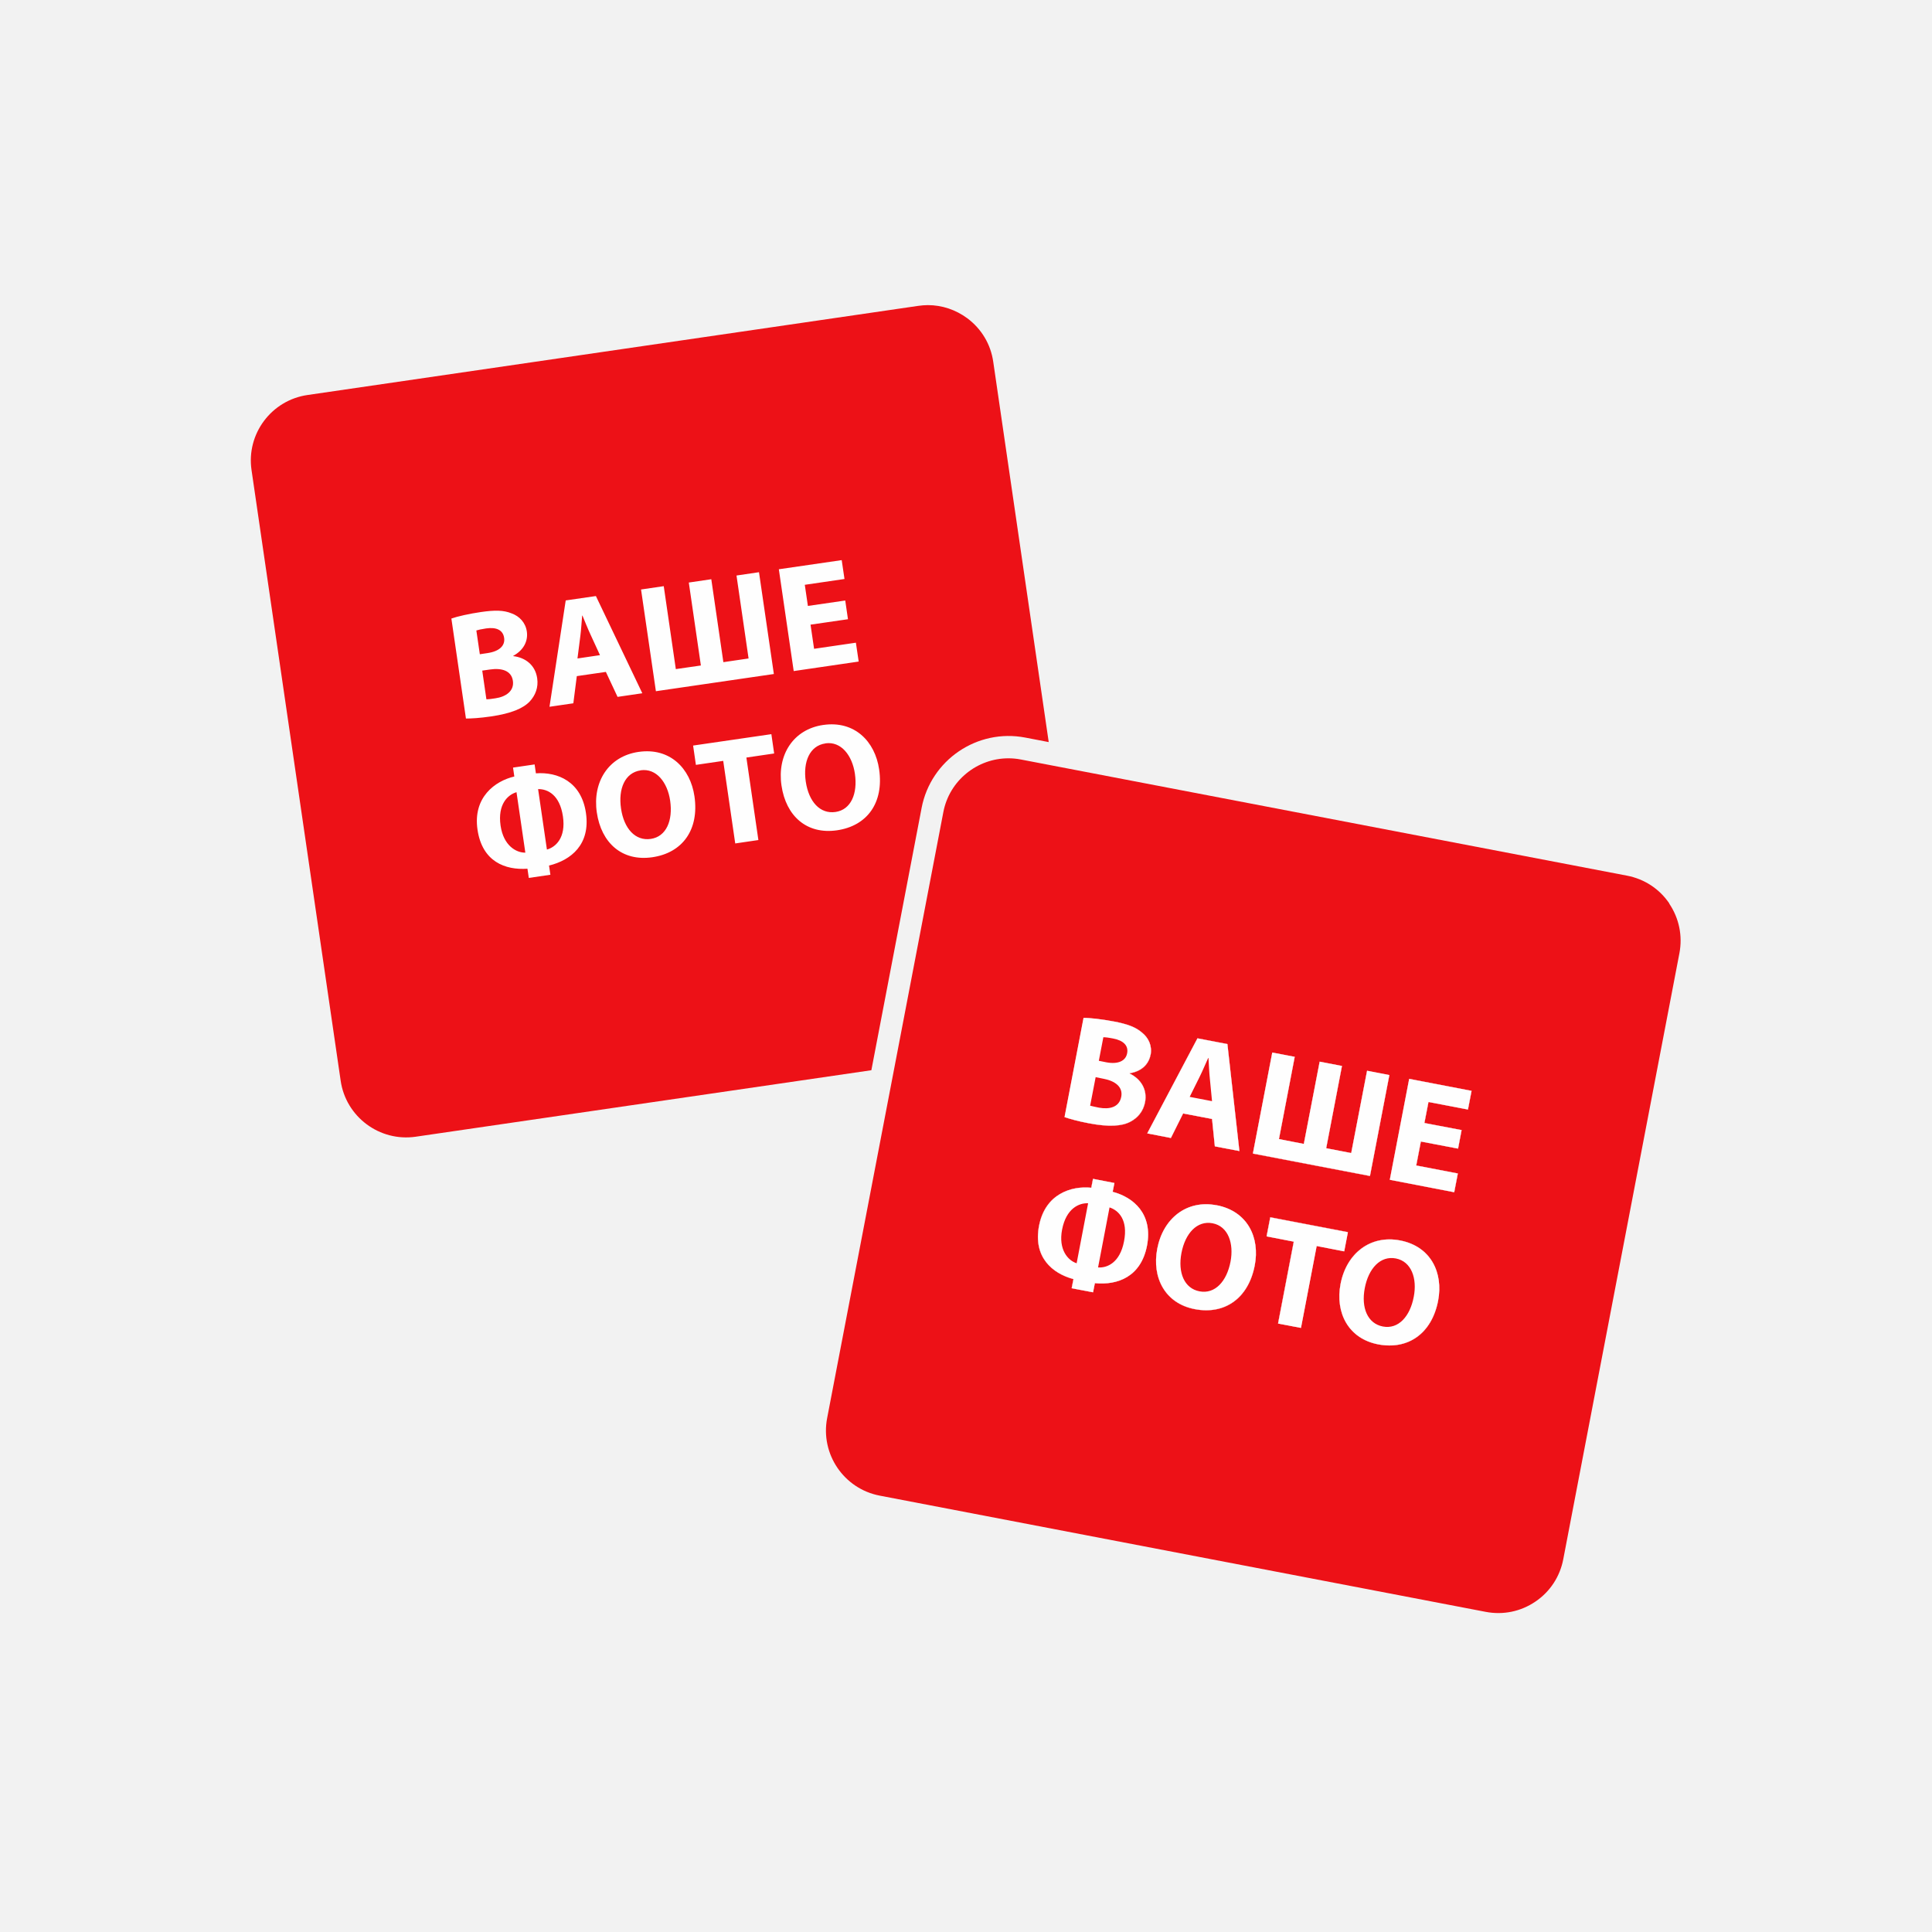 <?xml version="1.0" encoding="UTF-8"?>
<svg id="_Слой_1" data-name="Слой 1" xmlns="http://www.w3.org/2000/svg" viewBox="0 0 256 256">
  <defs>
    <style>
      .cls-1 {
        fill: #f2f2f2;
      }

      .cls-2 {
        fill: #ed1117;
      }

      .cls-3 {
        fill: #fefefe;
      }
    </style>
  </defs>
  <rect class="cls-1" x="0" width="256" height="256"/>
  <g>
    <g>
      <path class="cls-2" d="M122.12,107.05l-6.66,34.76-60.37,8.81c-4.79.7-9.26-2.63-9.95-7.42l-11.81-80.91c-.71-4.79,2.63-9.26,7.42-9.95l80.91-11.81c.43-.06.86-.1,1.29-.1,1.87,0,3.69.61,5.22,1.74,1.88,1.4,3.11,3.45,3.44,5.77l7.35,50.39-3.12-.6c-6.35-1.21-12.49,2.96-13.72,9.31Z"/>
      <g>
        <path class="cls-3" d="M67.98,101.71l.17,1.18c-2.57.6-5.5,2.77-4.88,7.03s3.67,5.39,6.62,5.19l.18,1.22,2.86-.42-.18-1.22c2.94-.72,5.5-2.81,4.89-6.97s-3.74-5.46-6.63-5.25l-.17-1.18-2.86.42ZM69.61,112.98c-1.22.02-2.89-.93-3.28-3.57-.41-2.84.95-4.1,2.11-4.44l1.17,8.01ZM71.3,104.56c1.28-.02,2.87.77,3.29,3.61s-.96,4.08-2.12,4.4l-1.17-8.01h0ZM84.61,99.63c-3.98.58-6.12,3.98-5.53,8.02s3.34,6.52,7.35,5.94,6.23-3.65,5.59-8.07c-.54-3.72-3.26-6.49-7.4-5.89h0ZM84.88,102.07c2.1-.31,3.57,1.61,3.92,4.03.38,2.62-.51,4.76-2.57,5.06s-3.55-1.38-3.94-4.02.53-4.76,2.59-5.06ZM97.43,111.76l3.06-.45-1.59-10.93,3.68-.54-.37-2.56-10.37,1.51.37,2.56,3.62-.53,1.59,10.93ZM109.08,96.06c-3.98.58-6.12,3.98-5.53,8.02s3.34,6.52,7.35,5.94,6.23-3.65,5.59-8.07c-.54-3.72-3.26-6.49-7.4-5.89h0ZM109.36,98.5c2.1-.31,3.57,1.61,3.92,4.03.38,2.62-.51,4.76-2.57,5.06s-3.55-1.38-3.94-4.02.53-4.76,2.59-5.06Z"/>
        <path class="cls-3" d="M61.74,95.21c.7,0,1.83-.06,3.33-.28,2.68-.39,4.26-1.07,5.13-1.99.74-.8,1.16-1.85.98-3.07-.25-1.74-1.56-2.74-3.17-2.93v-.04c1.43-.78,1.97-2.01,1.8-3.21s-.99-2.04-2.01-2.41c-1.07-.44-2.23-.45-4.09-.18-1.52.22-3.12.58-3.9.86l1.93,13.25h0ZM63.12,83.54c.25-.08.63-.17,1.29-.27,1.38-.2,2.24.22,2.39,1.25s-.62,1.79-2.22,2.02l-1,.15-.46-3.14h0ZM63.9,88.86l1.04-.15c1.52-.22,2.82.14,3.02,1.5s-.94,2.12-2.32,2.32c-.52.08-.88.13-1.19.13l-.55-3.8h0ZM80.28,89.03l1.55,3.31,3.28-.48-6.15-12.88-4,.58-2.15,14.09,3.16-.46.46-3.6,3.86-.56h0ZM76.52,87.24l.38-2.98c.11-.81.16-1.86.24-2.69h.04c.32.77.7,1.73,1.06,2.5l1.26,2.74-2.98.44h0ZM84.94,78.1l1.97,13.49,15.63-2.28-1.97-13.49-2.98.44,1.6,10.99-3.34.49-1.6-10.99-2.98.44,1.6,10.99-3.32.48-1.6-10.99-3,.44h0ZM112.01,79.57l-4.96.72-.41-2.8,5.26-.77-.37-2.5-8.33,1.21,1.97,13.49,8.61-1.26-.37-2.5-5.54.81-.47-3.2,4.96-.72-.36-2.48h0Z"/>
      </g>
    </g>
    <g>
      <g>
        <path class="cls-2" d="M221.2,119.72c-1.31-1.94-3.31-3.25-5.61-3.69l-76.19-14.6-4.12-.79c-.56-.11-1.12-.16-1.66-.16-4.12,0-7.82,2.93-8.62,7.12l-6.47,33.76-8.93,46.55c-.91,4.75,2.21,9.36,6.97,10.27l80.3,15.4c2.3.44,4.64-.04,6.58-1.36,1.94-1.31,3.25-3.31,3.69-5.61l15.39-80.3c.44-2.3-.04-4.64-1.35-6.58ZM168.58,139.47l2.98.57-2.09,10.9,3.29.64,2.1-10.9,2.96.57-2.09,10.9,3.31.64,2.1-10.9,2.96.57-2.57,13.38-15.52-2.97,2.57-13.39ZM162.64,138.34l1.59,14.18-3.26-.62-.37-3.63-3.83-.73-1.62,3.25-3.14-.61,6.66-12.6,3.97.76ZM147.55,135.34c1.85.35,2.95.74,3.81,1.51.83.68,1.33,1.72,1.11,2.93-.24,1.2-1.14,2.18-2.75,2.44v.04c1.44.72,2.35,2.08,2.02,3.81-.24,1.21-.97,2.06-1.94,2.57-1.12.6-2.83.72-5.5.21-1.49-.28-2.58-.6-3.23-.82l2.52-13.15c.82,0,2.46.18,3.97.47ZM151.98,165.05c-.79,4.13-3.9,5.27-6.91,4.98l-.24,1.21-2.84-.54.24-1.21c-2.86-.77-5.35-2.96-4.56-7.07.81-4.23,4.29-5.31,6.92-5.04l.23-1.18,2.84.55-.23,1.17c2.8.74,5.34,2.97,4.55,7.13ZM166.26,167.69c-.84,4.39-4.01,6.54-7.93,5.79-3.97-.75-5.72-4.2-4.99-8.01.76-4.02,3.91-6.53,7.86-5.76,4.12.78,5.77,4.29,5.06,7.99ZM172.38,175.95l-3.04-.58,2.08-10.85-3.6-.7.49-2.54,10.29,1.97-.49,2.55-3.65-.71-2.08,10.85ZM190.56,172.35c-.84,4.39-4.02,6.53-7.93,5.79-3.98-.76-5.72-4.21-5-8.02.77-4.01,3.91-6.52,7.87-5.76,4.11.78,5.76,4.3,5.06,7.99ZM194.51,147.02l-5.22-1-.54,2.78,4.93.94-.47,2.46-4.93-.94-.61,3.17,5.51,1.06-.48,2.49-8.54-1.65,2.57-13.38,8.27,1.59-.48,2.48Z"/>
        <path class="cls-2" d="M151.98,165.05c-.79,4.13-3.9,5.27-6.91,4.98l-.24,1.21-2.84-.54.24-1.21c-2.86-.77-5.35-2.96-4.56-7.07.81-4.23,4.29-5.31,6.92-5.04l.23-1.18,2.84.55-.23,1.17c2.8.74,5.34,2.97,4.55,7.13Z"/>
        <path class="cls-2" d="M144.29,148.84c-1.49-.28-2.58-.6-3.23-.82l2.52-13.15c.82,0,2.46.18,3.97.47,1.85.35,2.95.74,3.81,1.51.83.68,1.33,1.72,1.11,2.93-.24,1.2-1.14,2.18-2.75,2.44v.04c1.44.72,2.35,2.08,2.02,3.81-.24,1.21-.97,2.06-1.94,2.57-1.12.6-2.83.72-5.5.21Z"/>
        <polygon class="cls-2" points="152.01 150.17 158.68 137.57 162.64 138.34 164.23 152.51 160.97 151.9 160.6 148.26 156.77 147.53 155.15 150.78 152.01 150.17"/>
        <path class="cls-2" d="M166.26,167.69c-.84,4.39-4.01,6.54-7.93,5.79-3.97-.75-5.72-4.2-4.99-8.01.76-4.02,3.91-6.53,7.86-5.76,4.12.78,5.77,4.29,5.06,7.99Z"/>
        <polygon class="cls-2" points="178.11 165.81 174.46 165.1 172.38 175.95 169.35 175.37 171.42 164.52 167.83 163.83 168.32 161.29 178.6 163.26 178.11 165.81"/>
        <polygon class="cls-2" points="181.53 155.83 166.01 152.87 168.58 139.47 171.56 140.04 169.47 150.94 172.76 151.58 174.86 140.68 177.82 141.25 175.73 152.15 179.04 152.79 181.14 141.88 184.1 142.45 181.53 155.83"/>
        <path class="cls-2" d="M190.56,172.35c-.84,4.39-4.02,6.53-7.93,5.79-3.98-.76-5.72-4.21-5-8.02.77-4.01,3.91-6.52,7.87-5.76,4.11.78,5.76,4.3,5.06,7.99Z"/>
        <polygon class="cls-2" points="189.28 146.02 188.74 148.8 193.67 149.74 193.2 152.2 188.27 151.26 187.67 154.43 193.17 155.49 192.69 157.98 184.15 156.33 186.72 142.95 194.99 144.54 194.51 147.02 189.28 146.02"/>
      </g>
      <g>
        <path class="cls-3" d="M185.5,164.36c-3.96-.75-7.09,1.75-7.87,5.76-.73,3.81,1.02,7.26,5,8.02,3.91.74,7.08-1.4,7.93-5.79.71-3.69-.95-7.21-5.06-7.99ZM187.33,171.83c-.49,2.61-2.04,4.33-4.09,3.94-2.03-.39-2.9-2.48-2.4-5.09.5-2.61,2.07-4.32,4.11-3.93,2.09.4,2.85,2.68,2.38,5.08ZM168.32,161.29l-.49,2.54,3.6.7-2.08,10.85,3.04.58,2.08-10.85,3.65.71.49-2.55-10.29-1.97ZM161.2,159.7c-3.95-.76-7.09,1.74-7.86,5.76-.73,3.81,1.02,7.26,4.99,8.01,3.92.75,7.08-1.4,7.93-5.79.72-3.69-.94-7.2-5.06-7.99ZM163.05,167.18c-.5,2.6-2.05,4.32-4.1,3.93-2.02-.38-2.9-2.47-2.4-5.09.5-2.6,2.07-4.32,4.12-3.93,2.09.4,2.84,2.69,2.38,5.09ZM147.44,157.92l.23-1.17-2.84-.55-.23,1.18c-2.63-.27-6.1.8-6.92,5.04-.79,4.12,1.7,6.3,4.56,7.07l-.24,1.21,2.84.54.24-1.21c3.01.29,6.11-.84,6.91-4.98.79-4.16-1.74-6.39-4.55-7.13ZM142.66,167.39c-1.17-.38-2.43-1.82-1.93-4.45.54-2.82,2.25-3.56,3.45-3.5l-1.52,7.95ZM148.94,164.48c-.54,2.84-2.24,3.55-3.44,3.46l1.52-7.95c1.22.4,2.47,1.67,1.92,4.49Z"/>
        <path class="cls-3" d="M194.51,147.02l.48-2.48-8.27-1.59-2.57,13.38,8.54,1.65.48-2.49-5.51-1.06.61-3.17,4.93.94.47-2.46-4.93-.94.54-2.78,5.22,1ZM181.14,141.88l-2.1,10.9-3.31-.64,2.09-10.9-2.96-.57-2.1,10.9-3.29-.64,2.09-10.9-2.98-.57-2.57,13.39,15.52,2.97,2.57-13.38-2.96-.57ZM162.64,138.34l-3.97-.76-6.66,12.6,3.14.61,1.62-3.25,3.83.73.37,3.63,3.26.62-1.59-14.18ZM157.64,145.34l1.33-2.68c.37-.73.76-1.7,1.12-2.47h.04c.05.84.09,1.88.18,2.72l.29,3-2.96-.57ZM152.46,139.78c.23-1.21-.27-2.25-1.11-2.93-.86-.76-1.96-1.16-3.81-1.51-1.51-.29-3.14-.48-3.97-.47l-2.52,13.15c.66.23,1.74.54,3.23.82,2.66.51,4.38.39,5.5-.21.97-.51,1.7-1.36,1.94-2.57.33-1.73-.58-3.1-2.03-3.81v-.04c1.63-.26,2.53-1.24,2.76-2.44ZM148.57,145.33c-.27,1.41-1.58,1.69-2.95,1.44-.52-.11-.88-.18-1.17-.26l.73-3.78,1.03.21c1.51.28,2.62,1.06,2.36,2.4ZM149.35,139.57c-.19,1-1.18,1.49-2.76,1.19l-.99-.2.6-3.12c.26,0,.65.04,1.3.17,1.37.26,2.05.95,1.85,1.96Z"/>
      </g>
    </g>
  </g>
</svg>